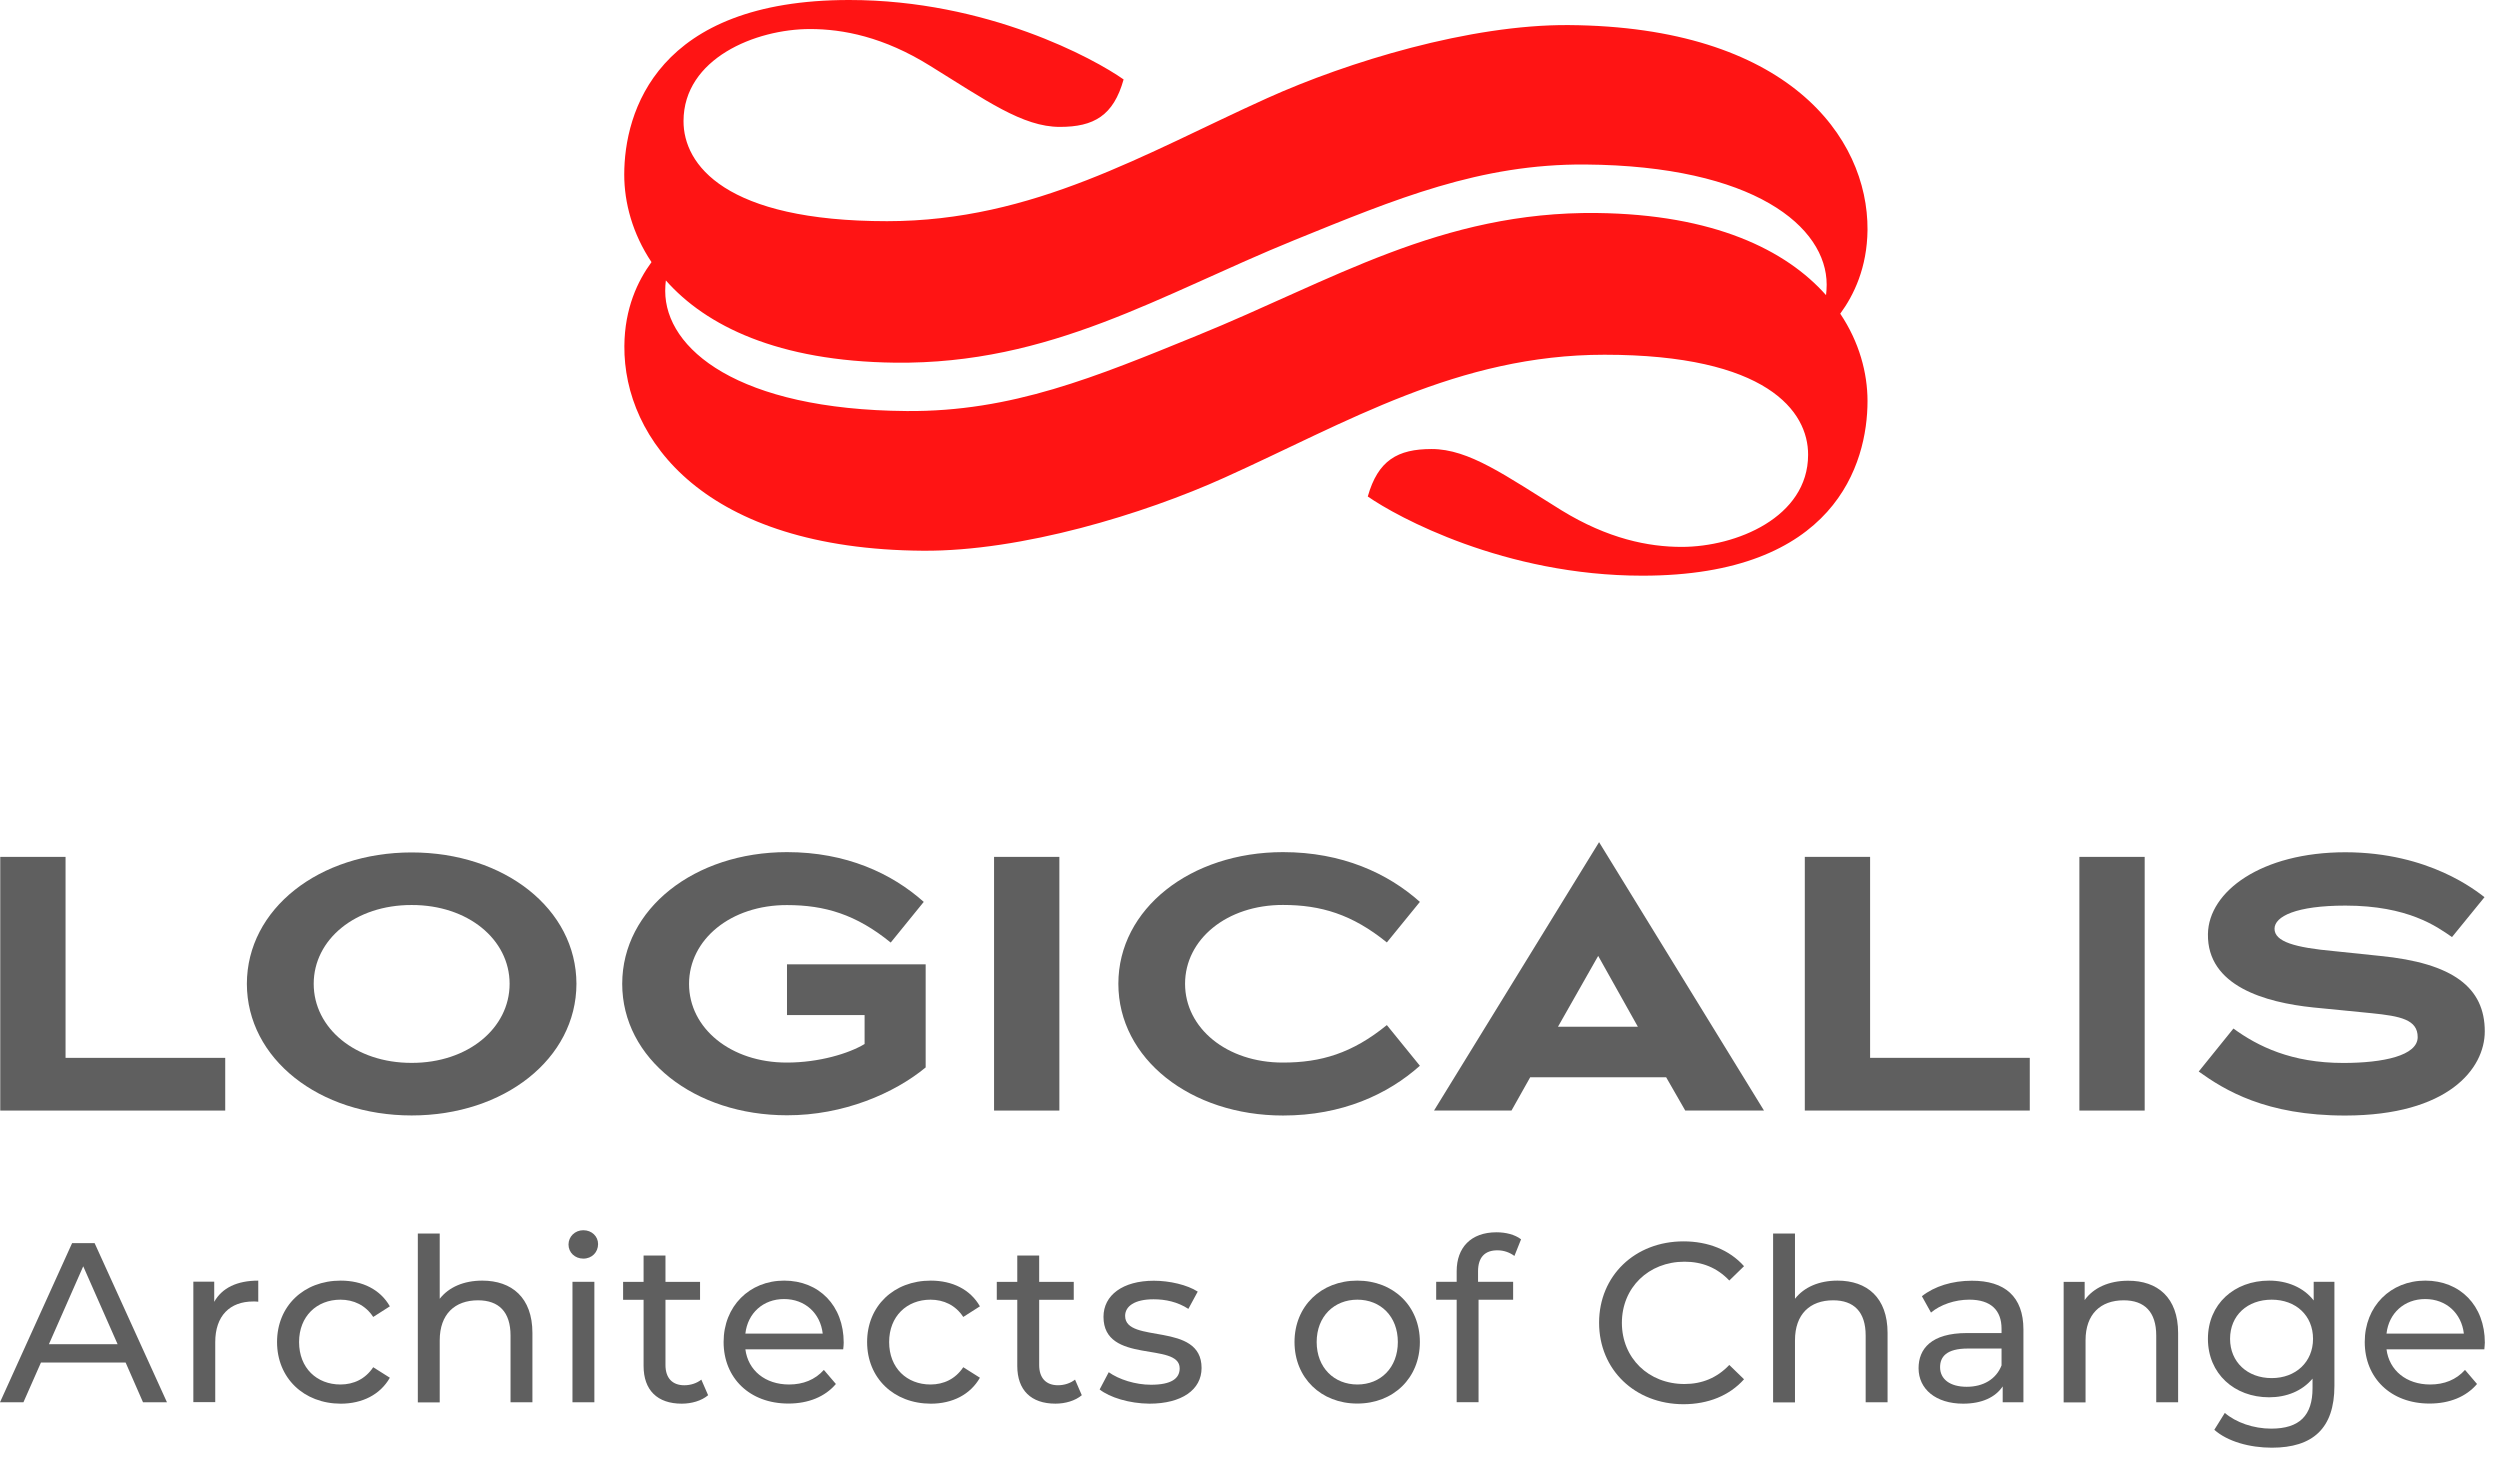 <svg width="154" height="90" viewBox="0 0 154 90" fill="none" xmlns="http://www.w3.org/2000/svg">
<path d="M65.257 52.784H61.234V68.411H65.257V52.784Z" fill="#5F5F5F"/>
<path d="M132.112 52.784H128.09V68.411H132.112V52.784Z" fill="#5F5F5F"/>
<path d="M4.038 65.164V52.784H0.016V68.411H13.874V65.164H4.038Z" fill="#5F5F5F"/>
<path d="M98.503 51.877L88.336 68.41H93.108L94.259 66.361H102.636L103.811 68.41H108.662L98.503 51.877ZM95.971 63.248L98.448 58.883L100.893 63.248H95.971Z" fill="#5F5F5F"/>
<path d="M153.046 55.265C152.557 54.903 149.662 52.507 144.48 52.499C139.306 52.499 136.049 54.91 136.009 57.535C135.954 60.75 139.551 61.751 142.485 62.058C143.557 62.168 144.796 62.279 146.089 62.413C147.872 62.594 148.929 62.807 148.929 63.886C148.929 65.029 146.807 65.478 144.346 65.478C141.152 65.478 139.085 64.454 137.579 63.358L135.441 66.006C137.027 67.141 139.566 68.725 144.48 68.717C150.798 68.709 153.062 65.841 153.062 63.532C153.062 60.844 151.129 59.324 146.586 58.882L143.794 58.591C141.357 58.37 140.103 58.007 140.111 57.204C140.119 56.455 141.428 55.785 144.48 55.785C148.337 55.785 150.112 57.078 151.043 57.724L153.046 55.265Z" fill="#5F5F5F"/>
<path d="M115.198 65.163V52.783H111.176V68.41H125.034V65.163H115.198Z" fill="#5F5F5F"/>
<path d="M25.358 52.51C19.663 52.51 15.215 55.985 15.207 60.603C15.215 65.221 19.663 68.712 25.358 68.712C31.053 68.712 35.501 65.221 35.509 60.603C35.501 55.977 31.053 52.51 25.358 52.51ZM25.358 65.473C21.895 65.481 19.324 63.337 19.324 60.603C19.324 57.868 21.895 55.741 25.358 55.749C28.821 55.741 31.392 57.868 31.392 60.603C31.392 63.337 28.821 65.481 25.358 65.473Z" fill="#5F5F5F"/>
<path d="M57.021 59.402H48.479V62.53H53.259V64.311C52.297 64.894 50.451 65.454 48.479 65.454C45.017 65.462 42.445 63.342 42.445 60.608C42.445 57.873 45.017 55.745 48.479 55.753C50.806 55.753 52.738 56.328 54.868 58.062L56.903 55.556C54.923 53.791 52.115 52.491 48.479 52.491C42.785 52.491 38.336 55.982 38.328 60.6C38.328 65.218 42.777 68.701 48.479 68.701C51.957 68.709 55.097 67.345 57.021 65.754V59.402" fill="#5F5F5F"/>
<path d="M79.034 65.454C75.571 65.462 73 63.334 73 60.6C73 57.865 75.571 55.737 79.034 55.745C81.361 55.745 83.293 56.321 85.43 58.054L87.465 55.556C85.486 53.791 82.67 52.491 79.034 52.491C73.339 52.491 68.891 55.982 68.891 60.6C68.891 65.218 73.339 68.716 79.034 68.716C82.67 68.716 85.486 67.416 87.465 65.651L85.43 63.145C83.293 64.887 81.361 65.454 79.034 65.454Z" fill="#5F5F5F"/>
<path d="M145.885 62.399C144.828 62.296 143.574 62.162 142.754 62.076Z" fill="#5F5F5F"/>
<path d="M113.359 19.323C114.203 18.172 115.015 16.486 115.039 14.161C115.079 8.424 110.094 1.639 96.622 1.545C90.557 1.505 83.024 3.806 78.063 6.044C70.547 9.433 63.685 13.625 54.646 13.625C44.66 13.625 42.097 10.142 42.105 7.455C42.113 3.601 46.545 1.789 49.898 1.789C51.941 1.789 54.441 2.277 57.288 4.051C60.735 6.178 62.991 7.817 65.286 7.817C67.384 7.817 68.591 7.124 69.214 4.894C67.431 3.633 60.814 0 52.311 0C40.456 0 38.453 6.895 38.453 10.757C38.453 12.483 38.958 14.39 40.133 16.147C39.289 17.298 38.477 18.984 38.461 21.317C38.414 27.061 43.398 33.839 56.87 33.925C62.935 33.965 70.468 31.664 75.421 29.425C82.946 26.037 89.808 21.852 98.838 21.852C108.832 21.852 111.395 25.328 111.379 28.023C111.372 31.869 106.947 33.689 103.587 33.689C101.544 33.689 99.052 33.192 96.188 31.435C92.742 29.299 90.494 27.66 88.191 27.66C86.093 27.66 84.886 28.354 84.255 30.584C86.053 31.837 92.678 35.462 101.173 35.462C113.028 35.462 115.039 28.567 115.039 24.705C115.039 22.979 114.534 21.072 113.359 19.323ZM98.373 13.121C88.766 13.011 82.023 17.305 73.741 20.67C67.502 23.216 62.32 25.375 55.845 25.32C45.441 25.241 40.977 21.49 40.977 17.92C40.977 17.684 40.993 17.479 41.017 17.274C43.485 20.072 47.926 22.254 55.127 22.341C64.734 22.451 71.477 18.149 79.751 14.784C85.998 12.246 91.18 10.087 97.655 10.134C108.059 10.213 112.523 13.972 112.523 17.534C112.523 17.77 112.507 17.975 112.484 18.18C110.007 15.39 105.566 13.208 98.373 13.121Z" fill="#FF1414"/>
<path d="M7.737 83.93H2.524L1.443 86.381H0L4.441 76.578H5.829L10.285 86.381H8.81L7.737 83.93ZM7.248 82.811L5.127 78.004L3.013 82.803H7.248V82.811Z" fill="#5F5F5F"/>
<path d="M15.909 78.886V80.186C15.799 80.171 15.696 80.171 15.601 80.171C14.158 80.171 13.259 81.053 13.259 82.677V86.373H11.91V78.949H13.196V80.194C13.677 79.335 14.6 78.886 15.909 78.886Z" fill="#5F5F5F"/>
<path d="M17.066 82.669C17.066 80.454 18.707 78.886 20.986 78.886C22.319 78.886 23.424 79.43 24.015 80.47L22.99 81.124C22.517 80.399 21.783 80.06 20.971 80.06C19.512 80.06 18.423 81.085 18.423 82.669C18.423 84.276 19.519 85.285 20.971 85.285C21.783 85.285 22.509 84.946 22.99 84.221L24.015 84.868C23.424 85.908 22.319 86.467 20.986 86.467C18.707 86.459 17.066 84.883 17.066 82.669Z" fill="#5F5F5F"/>
<path d="M32.797 82.109V86.38H31.449V82.266C31.449 80.809 30.723 80.099 29.445 80.099C28.018 80.099 27.087 80.951 27.087 82.566V86.388H25.738V75.986H27.087V80.005C27.647 79.288 28.57 78.886 29.706 78.886C31.52 78.886 32.797 79.926 32.797 82.109Z" fill="#5F5F5F"/>
<path d="M35.02 76.664C35.02 76.176 35.414 75.782 35.934 75.782C36.455 75.782 36.842 76.16 36.842 76.633C36.842 77.137 36.463 77.531 35.934 77.531C35.414 77.531 35.02 77.153 35.02 76.664ZM35.264 78.958H36.613V86.381H35.264V78.958Z" fill="#5F5F5F"/>
<path d="M43.62 85.946C43.21 86.293 42.595 86.466 41.995 86.466C40.497 86.466 39.645 85.639 39.645 84.142V80.067H38.383V78.964H39.645V77.341H40.993V78.964H43.123V80.067H40.993V84.087C40.993 84.882 41.412 85.332 42.153 85.332C42.547 85.332 42.926 85.206 43.202 84.985L43.62 85.946Z" fill="#5F5F5F"/>
<path d="M51.941 83.118H45.915C46.081 84.418 47.138 85.285 48.605 85.285C49.472 85.285 50.206 84.994 50.75 84.387L51.491 85.254C50.821 86.042 49.796 86.459 48.565 86.459C46.167 86.459 44.574 84.875 44.574 82.669C44.574 80.47 46.16 78.886 48.305 78.886C50.45 78.886 51.972 80.423 51.972 82.708C51.972 82.819 51.957 82.992 51.941 83.118ZM45.915 82.149H50.679C50.537 80.904 49.599 80.021 48.297 80.021C47.011 80.021 46.057 80.888 45.915 82.149Z" fill="#5F5F5F"/>
<path d="M53.414 82.669C53.414 80.454 55.055 78.886 57.334 78.886C58.667 78.886 59.771 79.43 60.363 80.47L59.337 81.124C58.864 80.399 58.131 80.06 57.318 80.06C55.859 80.06 54.771 81.085 54.771 82.669C54.771 84.276 55.867 85.285 57.318 85.285C58.131 85.285 58.856 84.946 59.337 84.221L60.363 84.868C59.771 85.908 58.667 86.467 57.334 86.467C55.047 86.459 53.414 84.883 53.414 82.669Z" fill="#5F5F5F"/>
<path d="M66.639 85.945C66.229 86.292 65.614 86.465 65.015 86.465C63.516 86.465 62.664 85.638 62.664 84.141V80.067H61.402V78.963H62.664V77.34H64.013V78.963H66.143V80.067H64.013V84.085C64.013 84.881 64.431 85.331 65.172 85.331C65.567 85.331 65.945 85.204 66.222 84.984L66.639 85.945Z" fill="#5F5F5F"/>
<path d="M67.738 85.591L68.298 84.528C68.929 84.977 69.939 85.3 70.901 85.3C72.147 85.3 72.668 84.922 72.668 84.291C72.668 82.628 67.975 84.07 67.975 81.115C67.975 79.784 69.166 78.893 71.075 78.893C72.045 78.893 73.133 79.145 73.78 79.563L73.204 80.627C72.534 80.193 71.792 80.036 71.059 80.036C69.884 80.036 69.308 80.469 69.308 81.06C69.308 82.81 74.017 81.383 74.017 84.267C74.017 85.615 72.786 86.466 70.806 86.466C69.568 86.458 68.353 86.08 67.738 85.591Z" fill="#5F5F5F"/>
<path d="M79.742 82.669C79.742 80.454 81.383 78.886 83.607 78.886C85.839 78.886 87.464 80.454 87.464 82.669C87.464 84.883 85.839 86.459 83.607 86.459C81.383 86.459 79.742 84.883 79.742 82.669ZM86.107 82.669C86.107 81.085 85.043 80.06 83.615 80.06C82.187 80.06 81.107 81.085 81.107 82.669C81.107 84.253 82.187 85.285 83.615 85.285C85.043 85.285 86.107 84.253 86.107 82.669Z" fill="#5F5F5F"/>
<path d="M91.048 78.312V78.958H93.209V80.062H91.079V86.374H89.731V80.062H88.469V78.958H89.731V78.304C89.731 76.862 90.598 75.909 92.184 75.909C92.76 75.909 93.32 76.05 93.698 76.342L93.288 77.367C93.004 77.154 92.641 77.02 92.255 77.02C91.458 77.012 91.048 77.461 91.048 78.312Z" fill="#5F5F5F"/>
<path d="M98.504 81.48C98.504 78.58 100.72 76.468 103.702 76.468C105.216 76.468 106.533 76.988 107.432 77.997L106.525 78.88C105.768 78.084 104.845 77.721 103.765 77.721C101.548 77.721 99.908 79.321 99.908 81.488C99.908 83.655 101.548 85.255 103.765 85.255C104.845 85.255 105.768 84.877 106.525 84.081L107.432 84.963C106.533 85.972 105.216 86.5 103.694 86.5C100.72 86.492 98.504 84.38 98.504 81.48Z" fill="#5F5F5F"/>
<path d="M116.274 82.109V86.38H114.925V82.266C114.925 80.809 114.2 80.099 112.922 80.099C111.494 80.099 110.571 80.951 110.571 82.566V86.388H109.223V75.986H110.571V80.005C111.131 79.288 112.054 78.886 113.19 78.886C115.004 78.886 116.274 79.926 116.274 82.109Z" fill="#5F5F5F"/>
<path d="M124.643 81.896V86.379H123.366V85.402C122.916 86.072 122.088 86.466 120.928 86.466C119.248 86.466 118.184 85.568 118.184 84.283C118.184 83.093 118.957 82.116 121.165 82.116H123.295V81.848C123.295 80.713 122.64 80.059 121.307 80.059C120.424 80.059 119.524 80.367 118.949 80.855L118.389 79.847C119.162 79.232 120.266 78.893 121.457 78.893C123.492 78.885 124.643 79.87 124.643 81.896ZM123.295 84.11V83.07H121.22C119.887 83.07 119.509 83.59 119.509 84.22C119.509 84.961 120.124 85.426 121.149 85.426C122.167 85.426 122.963 84.961 123.295 84.11Z" fill="#5F5F5F"/>
<path d="M134.172 82.108V86.379H132.824V82.266C132.824 80.808 132.098 80.099 130.82 80.099C129.393 80.099 128.47 80.95 128.47 82.565V86.387H127.121V78.964H128.415V80.083C128.959 79.326 129.913 78.893 131.088 78.893C132.903 78.885 134.172 79.925 134.172 82.108Z" fill="#5F5F5F"/>
<path d="M143.8 78.957V85.372C143.8 87.988 142.468 89.178 139.944 89.178C138.587 89.178 137.215 88.8 136.402 88.075L137.049 87.035C137.735 87.626 138.816 88.004 139.904 88.004C141.655 88.004 142.452 87.192 142.452 85.514V84.923C141.805 85.695 140.843 86.073 139.778 86.073C137.633 86.073 136.008 84.615 136.008 82.472C136.008 80.328 137.633 78.886 139.778 78.886C140.882 78.886 141.892 79.296 142.523 80.108V78.957H143.8V78.957ZM142.483 82.472C142.483 81.03 141.419 80.06 139.936 80.06C138.437 80.06 137.372 81.03 137.372 82.472C137.372 83.898 138.437 84.891 139.936 84.891C141.419 84.891 142.483 83.898 142.483 82.472Z" fill="#5F5F5F"/>
<path d="M153.035 83.118H147.009C147.174 84.418 148.231 85.285 149.698 85.285C150.566 85.285 151.3 84.994 151.844 84.387L152.585 85.254C151.915 86.042 150.889 86.459 149.659 86.459C147.261 86.459 145.668 84.875 145.668 82.669C145.668 80.47 147.253 78.886 149.399 78.886C151.544 78.886 153.066 80.423 153.066 82.708C153.058 82.819 153.051 82.992 153.035 83.118ZM147.009 82.149H151.773C151.631 80.904 150.692 80.021 149.391 80.021C148.105 80.021 147.151 80.888 147.009 82.149Z" fill="#5F5F5F"/>
</svg>

